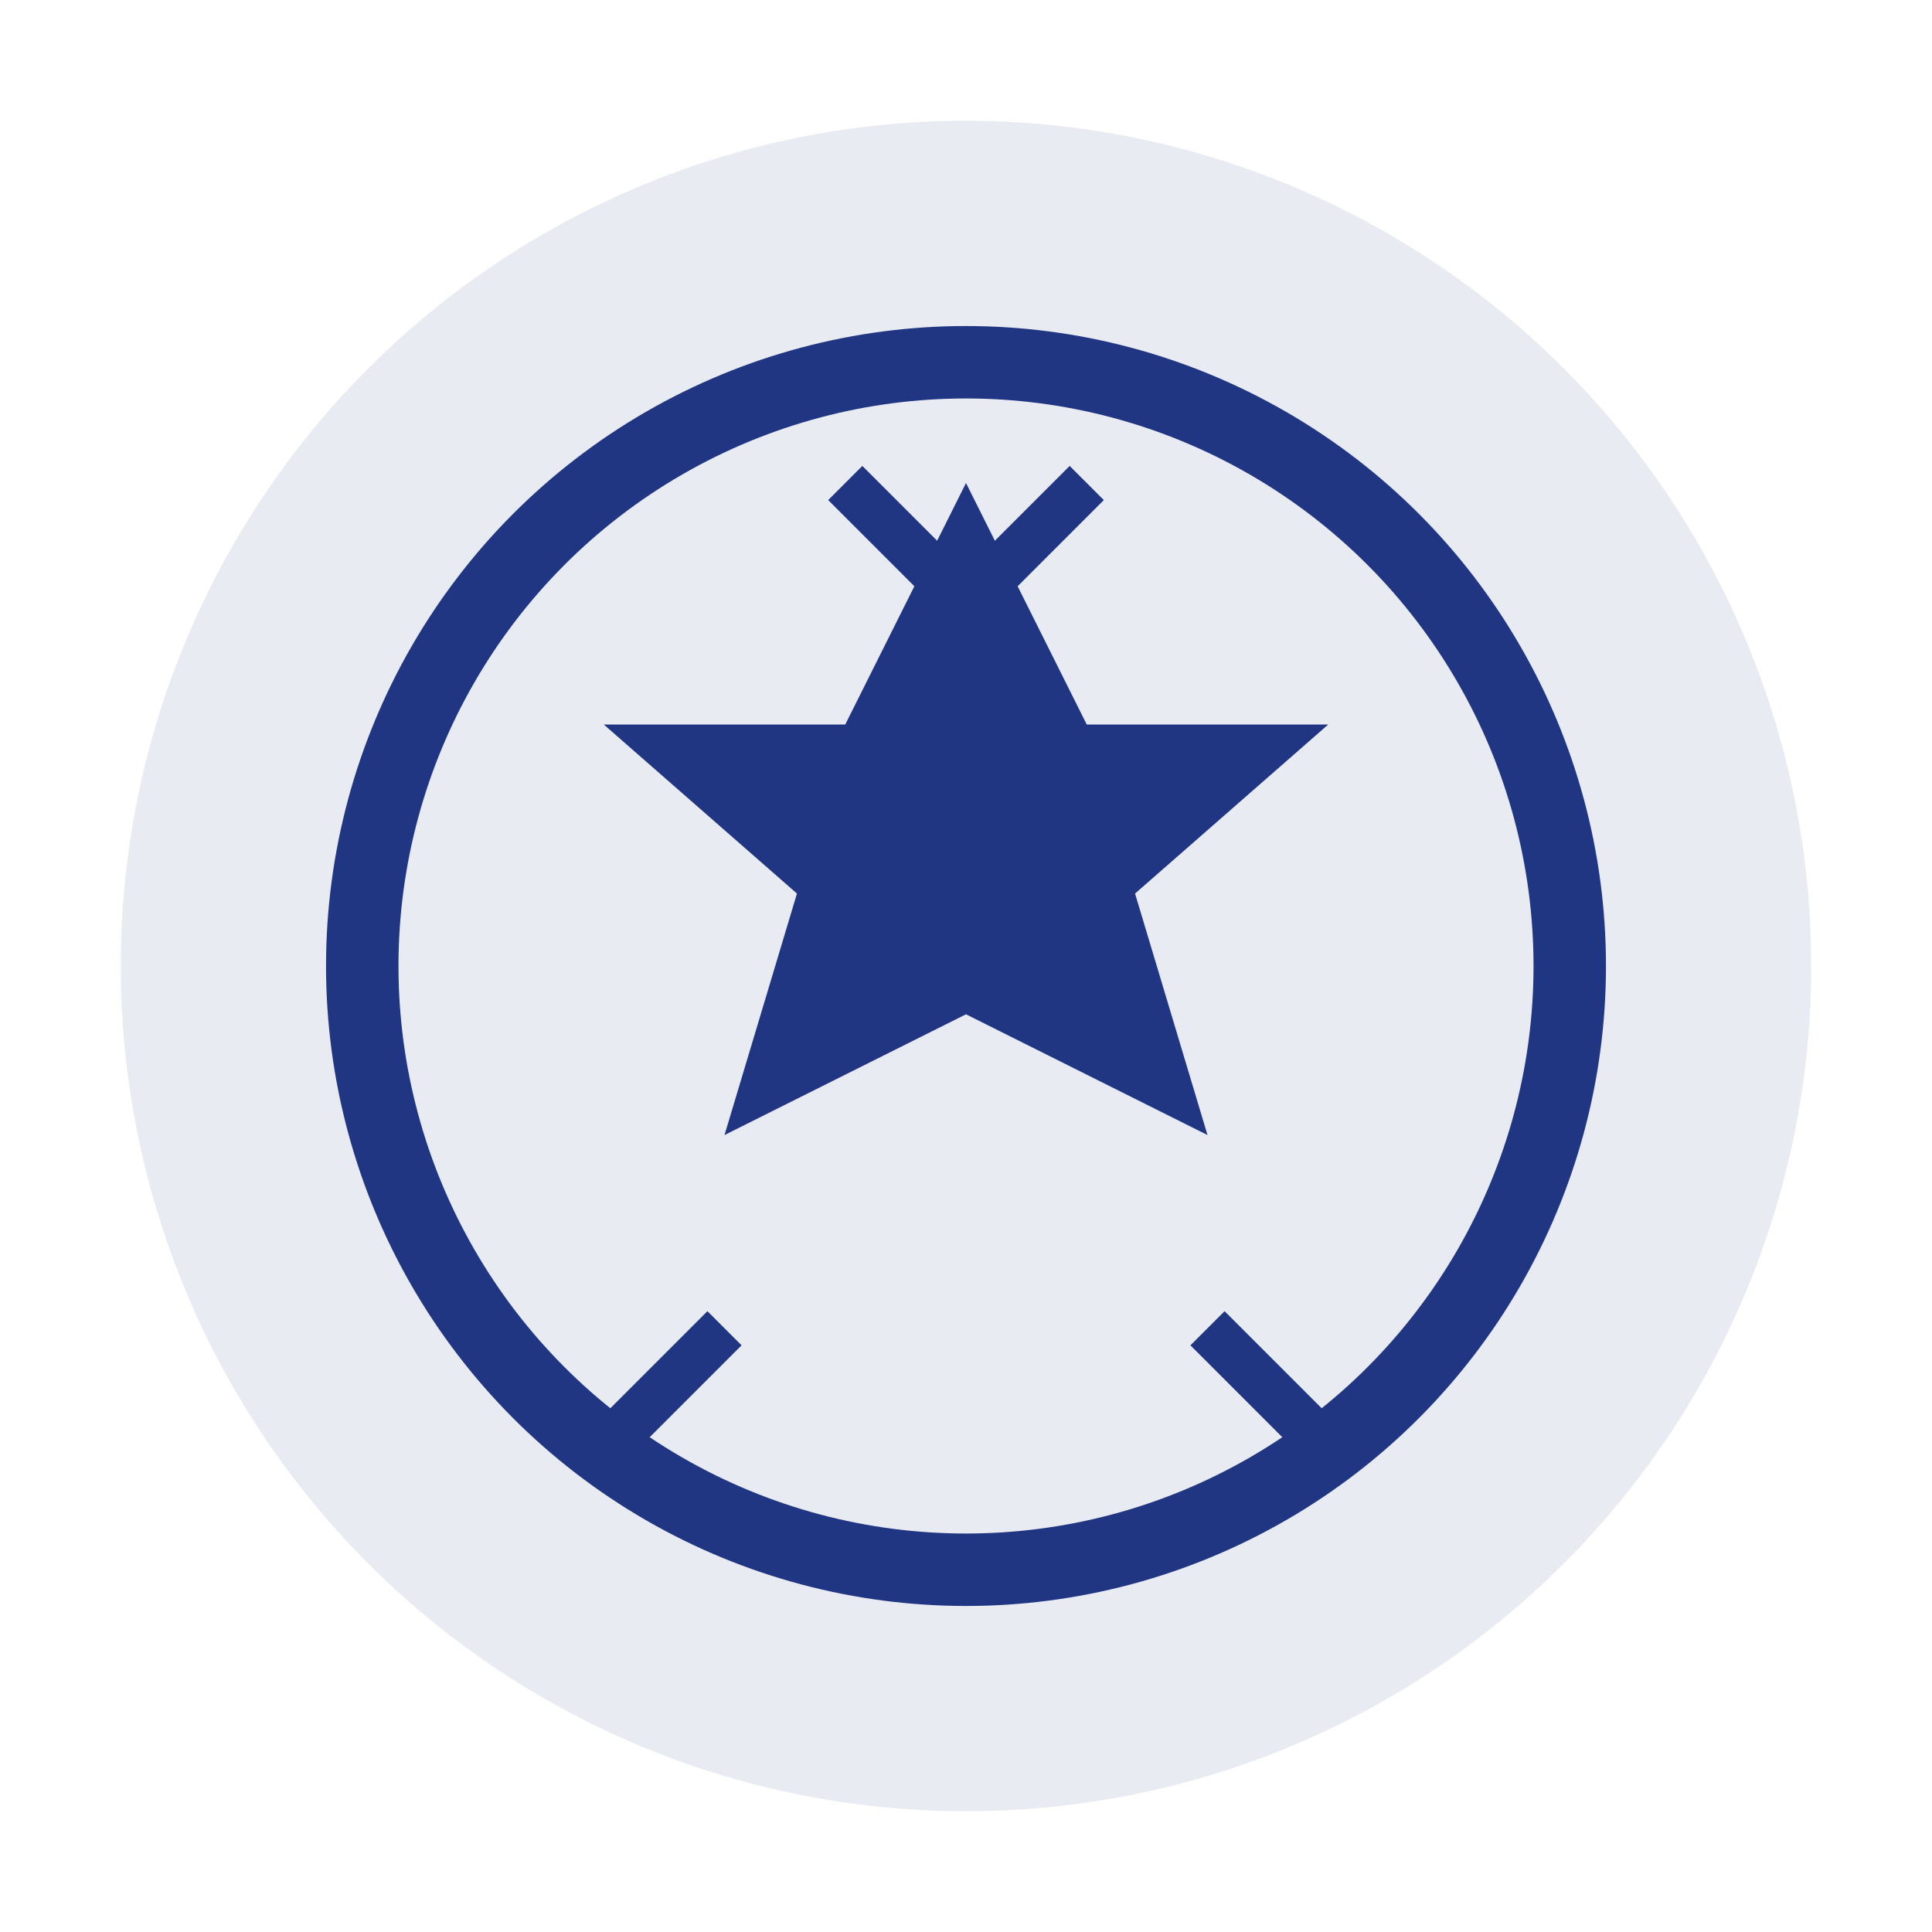 <svg width="80" height="80" viewBox="0 0 80 80" xmlns="http://www.w3.org/2000/svg">
    <circle cx="40" cy="40" r="35" fill="#213682" opacity="0.1"/>
    <circle cx="40" cy="40" r="25" fill="none" stroke="#213682" stroke-width="3"/>
    <path d="M40 20L45 30L55 30L47 37L50 47L40 42L30 47L33 37L25 30L35 30Z" fill="#213682"/>
    <path d="M20 55L25 60L30 55" stroke="#213682" stroke-width="2" fill="none"/>
    <path d="M50 55L55 60L60 55" stroke="#213682" stroke-width="2" fill="none"/>
    <path d="M35 20L40 25L45 20" stroke="#213682" stroke-width="2" fill="none"/>
</svg>
